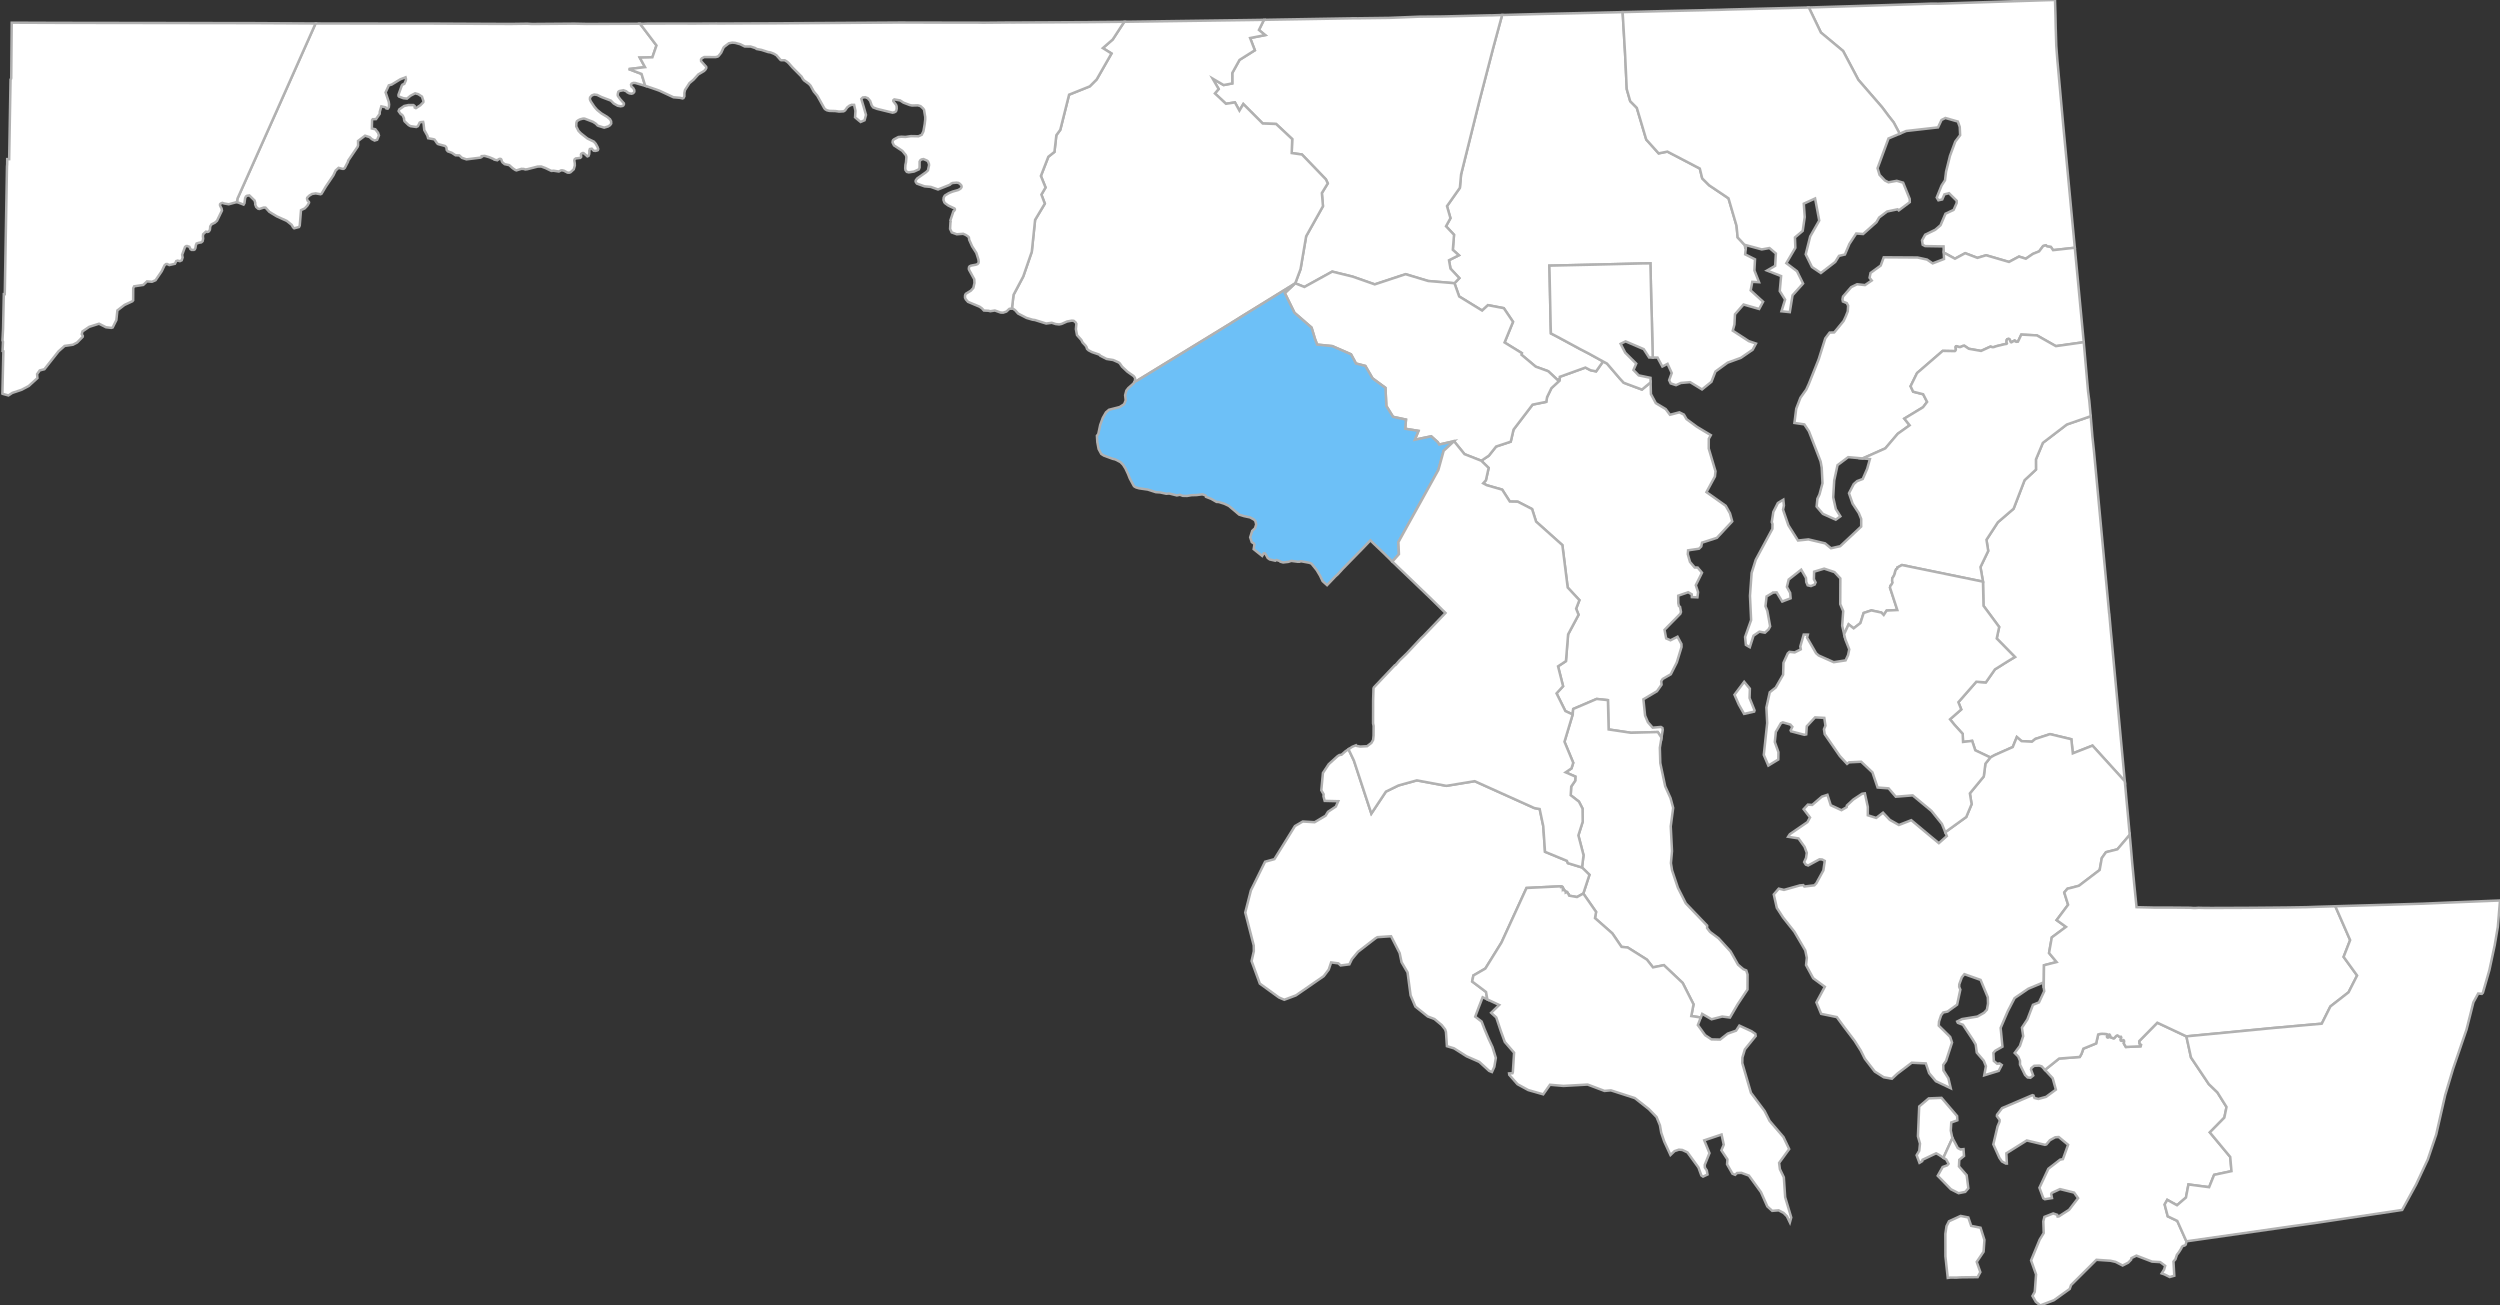 <svg xmlns="http://www.w3.org/2000/svg" xmlns:ev="http://www.w3.org/2001/xml-events" xmlns:xlink="http://www.w3.org/1999/xlink" baseProfile="tiny" height="100%" version="1.2" viewBox="0,0,999.043,521.657" width="100%"><rect x="0" y="0" width="999.043" height="521.657" fill="#333333" stroke="none"/><defs/><path d="M94.917,79.323L94.672,80.741L97.343,81.763L97.701,81.165L97.83,80.15L97.957,79.151L98.279,78.514L98.707,78.232L99.653,78.093L101.723,80.12L102.005,81.115L101.983,81.695L102.384,82.725L103.168,83.407L103.653,83.509L105.349,82.957L106.103,82.968L107.662,84.683L110.577,86.449L114.599,88.275L116.528,89.824L117.115,90.841L117.553,91.231L119.228,90.789L119.497,90.718L119.781,90.14L120.284,83.989L121.783,83.277L122.817,82.181L123.511,80.991L123.446,80.655L122.923,80.192L122.683,79.4L122.757,79.005L123.547,78.218L124.692,77.517L126.162,77.286L128.129,77.623L128.498,77.427L130.234,74.509L133.229,70.089L134.148,68.129L135.307,67.073L136.841,67.474L137.346,67.463L137.806,67.073L139.097,64.556L139.111,64.233L142.897,58.669L143.102,58.038L143.067,56.344L145.545,54.48L145.879,54.228L147.71,54.793L148.571,55.592L149.681,56.163L150.711,55.856L151.437,54.122L151.084,53.075L149.98,51.651L148.593,51.347L148.679,48.037L148.951,47.633L150.258,47.597L151.746,45.485L151.762,44.672L152.39,42.508L154.065,42.872L154.365,43.328L154.94,43.425L155.381,42.84L155.492,41.753L155.362,40.746L154.09,36.919L155.382,34.1L155.68,34.023L156.491,33.815L159.977,31.691L162.063,30.889L162.239,31.58L162.171,32.185L161.548,33.537L160.882,33.795L160.549,34.226L159.247,37.817L159.246,38.323L159.459,38.593L161.221,39.254L162.639,39.41L164.079,38.24L165.896,37.295L167.142,37.635L168.624,38.611L169.206,40.39L169.16,40.851L167.984,42.068L166.205,43.219L165.726,42.975L165.699,42.388L165.22,41.992L163.227,41.977L161.536,42.343L159.594,43.686L159.318,44.241L159.308,44.452L160.162,45.616L160.639,45.856L160.997,46.289L161.446,47.272L161.482,47.903L161.663,48.452L163.279,49.991L164.044,50.414L166.335,50.748L167.024,50.413L167.708,48.99L168.095,48.8L169.099,48.715L169.282,49.559L169.535,51.956L170.786,54.198L171.08,55.239L171.173,55.255L173.349,55.649L173.671,55.801L174.706,57.31L175.053,57.581L177.821,58.334L178.221,58.704L178.404,59.047L178.515,59.949L178.967,60.49L180.527,61.045L182.035,62.047L183.564,62.108L184.619,63.084L186.078,63.577L186.396,63.685L191.98,62.993L192.446,62.776L192.485,62.394L193.713,62.302L195.603,62.854L197.302,63.578L197.525,63.802L198.715,64.053L199.348,63.587L199.805,63.463L200.189,63.556L200.358,63.774L200.576,64.518L200.904,64.986L201.642,65.567L201.698,65.611L203.502,65.993L204.893,67.237L205.95,67.948L206.178,68.015L206.396,68.08L208.351,67.479L209.322,67.519L209.905,67.716L210.692,67.63L214.845,66.575L216.288,66.535L218.013,67.18L220.329,68.298L221.258,68.224L223.319,68.543L224.217,68.081L224.584,68.047L225.332,68.204L226.776,68.985L227.446,69.024L228.007,68.825L229.28,67.657L229.71,66.174L229.682,65.219L229.494,64.164L229.631,63.672L230.078,63.314L231.904,63.088L232.248,62.685L232.213,62.238L232.144,61.836L232.246,61.479L232.763,61.165L233.176,61.165L233.92,61.781L234.722,62.491L235.161,62.332L235.442,61.653L235.518,60.982L235.517,60.178L235.722,59.552L236.48,59.417L237.25,60.227L237.894,60.307L238.548,60.172L238.927,59.993L239.064,59.546L238.787,58.742L238.059,57.427L237.336,56.611L234.749,55.358L232.076,53.242L231.149,52.256L230.267,50.499L230.328,49.112L230.519,48.496L231.109,48.041L231.849,47.684L233.003,47.385L233.627,47.404L236.941,48.676L238.11,49.425L238.761,50.115L239.07,50.286L241.432,51.006L243.006,50.536L243.779,50.034L244.25,49.381L244.216,48.472L243.768,47.65L242.605,46.684L240.347,45.331L238.619,43.932L237.521,42.662L236.199,40.682L235.871,40.097L235.732,39.596L235.803,38.931L236.477,38.146L237.441,37.782L238.629,37.932L240.335,38.772L244.116,40.208L245.24,41.345L246.835,42.264L248.036,42.473L248.801,42.339L249.14,42.081L249.348,41.599L249.314,41.284L247.821,39.609L246.966,38.425L246.854,38.115L246.856,37.606L247.067,36.705L247.506,36.375L249.133,36.055L250.288,36.492L250.677,36.893L251.504,37.318L252.423,37.451L252.993,37.254L253.412,36.832L253.503,36.489L253.455,35.949L253.033,35.18L252.329,34.569L252.156,33.852L252.43,33.397L253.105,33.131L253.84,33.155L257.839,34.296L256.373,29.538L251.264,27.603L257.76,26.835L255.676,23.025L260.708,22.896L262.347,18.161L255.784,9.49L247.429,9.519L234.508,9.558L229.506,9.455L212.614,9.584L210.685,9.476L204.157,9.568L196.546,9.537L185.939,9.489L171.463,9.414L152.692,9.413L126.099,9.381L110.382,44.702L94.917,79.323Z " fill="#FFFFFF" id="24001" stroke="#b1b1b1" stroke-width="1"/><path d="M591.937,184.12L594.886,186.989L593.796,191.917L592.701,193.131L594.124,193.9L600.302,195.675L603.348,200.43L606.527,200.485L612.237,203.42L613.847,208.454L624.345,217.835L626.473,234.787L631.154,239.826L629.844,243.239L630.821,245.677L626.641,253.491L625.777,264.187L622.62,266.278L624.632,274.226L622.017,277.08L625.541,284.152L628.468,285.511L628.679,283.315L638.055,279.315L642.554,279.792L642.838,291.503L651.773,292.833L662.481,292.534L663.957,294.781L664.466,291.639L664.331,290.884L663.719,290.503L660.445,290.788L658.54,288.63L657.404,285.967L656.732,279.452L662.16,276.231L663.986,273.626L663.843,272.247L664.45,271.312L667.684,269.452L670.088,264.702L671.965,258.553L671.938,257.372L670.368,254.443L667.552,255.87L665.899,255.148L665.817,255.113L665.179,251.678L666.999,249.832L671.479,245.288L671.753,244.533L671.37,242.497L670.937,242.19L670.665,241.045L670.656,239.942L670.64,238.05L671.493,237.756L674.623,236.674L676.049,237.491L676.097,238.613L677.017,238.651L678.317,238.705L678.582,236.625L677.666,233.853L680.147,228.869L678.419,226.808L677.232,226.779L675.344,224.548L674.466,221.459L674.583,219.919L676.311,219.666L678.958,219.279L679.61,218.614L679.855,218.364L680.155,216.86L680.167,216.856L684.97,215.3L686.106,214.931L692.236,208.36L691.33,205.127L689.625,202.116L681.926,196.664L681.944,196.631L683.33,194.078L685.32,190.412L685.542,188.324L685.489,188.145L685.118,186.896L682.841,179.24L682.86,175.352L683.674,173.892L683.161,173.585L681.085,172.343L678.214,170.624L673.966,167.499L672.919,165.681L671.143,164.794L671.103,164.774L667.444,165.736L667.352,165.76L665.635,163.461L664.854,162.994L663.166,161.984L661.697,161.104L659.74,157.492L659.617,152.793L656.151,155.673L650.03,153.398L649.356,153.119L648.885,152.973L647.336,151.293L642.178,145.275L640.617,144.445L637.823,148.405L635.609,147.959L633.554,146.884L623.322,150.578L623.267,151.532L623.173,152.127L619.977,155.102L618.249,158.658L617.908,160.589L612.442,161.693L604.837,171.666L603.716,176.503L597.869,178.439L594.958,182.101L591.937,184.12Z " fill="#FFFFFF" id="24003" stroke="#b1b1b1" stroke-width="1"/><path d="M579.621,87.203L577.845,90.409L581.053,93.828L580.569,99.838L582.986,102.01L579.042,103.996L579.636,107.343L583.174,111.14L581.232,113.183L583.111,118.472L592.289,124.106L594.615,121.952L600.95,123.151L604.625,128.619L601.246,136.859L608.168,141.126L608.015,141.772L613.697,146.527L617.444,147.882L618.701,148.348L622.382,151.794L623.267,151.532L623.322,150.578L633.554,146.884L635.609,147.959L637.823,148.405L640.617,144.445L634.84,141.252L631.312,139.432L625.722,136.398L622.511,134.667L619.77,133.232L619.684,130.496L619.282,111.212L619.23,108.79L619.148,106.161L638.084,105.731L647.868,105.488L650.584,105.423L656.312,105.276L659.527,105.238L659.631,109.701L659.64,109.982L659.935,122.989L660.082,126.826L660.45,142.872L662.373,142.892L664.311,146.479L666.38,145.397L666.386,145.41L667.398,147.629L668.055,149.07L667.02,151.918L667.63,153.219L669.766,153.918L671.708,153.037L675.404,152.72L675.839,152.986L678.995,154.918L680.158,155.63L683.923,152.573L685.52,148.474L689.671,145.447L690.379,144.93L695.691,142.999L700.401,139.751L701.715,137.289L698.841,136.324L692.529,132.204L692.433,132.141L693.104,129.72L693.109,129.633L693.325,125.592L693.372,125.537L696.458,122.02L696.746,121.692L702.168,123.241L702.985,123.474L704.56,120.576L699.601,116.061L699.759,115.219L700.044,113.7L700.247,112.615L702.944,112.77L701.096,108.083L701.329,103.631L697.464,101.676L697.392,101.64L697.648,99.205L697.435,99.075L697.3,98.001L697.107,97.795L694.404,94.888L693.944,90.2L690.739,79.252L683.012,74.051L680.23,71.28L679.277,67.359L666.326,60.584L662.83,61.288L657.865,55.761L654.102,43.105L651.46,40.446L650.081,35.626L649.43,21.763L648.435,4.845L648.413,4.845L639.517,5.053L620.064,5.494L616.874,5.564L616.055,5.582L600.268,5.994L596.719,19.083L591.169,40.419L583.867,69.728L583.389,75.048L578.24,82.362L579.621,87.203Z " fill="#FFFFFF" id="24005" stroke="#b1b1b1" stroke-width="1"/><path d="M625.191,296.411L628.694,304.83L627.995,307.059L625.658,308.64L629.546,310.341L629.482,311.98L627.883,314.311L627.68,317.791L630.969,320.346L632.407,323.134L632.467,328.391L630.747,333.834L632.81,341.752L632.196,346.652L635.172,349.579L632.715,357.08L637.822,364.42L637.377,366.899L644.305,372.99L647.988,378.395L650.44,378.635L658.131,383.479L660.561,386.58L664.91,385.696L672.426,392.799L676.763,401.35L675.866,406.033L679.656,406.608L680.213,405.162L680.254,405.185L682.767,406.636L683.967,407.327L687.966,406.295L688.209,406.232L688.28,406.241L691.318,406.627L694.417,401.319L698.327,395.413L698.358,389.438L697.84,387.79L696.694,387.329L694.545,385.503L691.56,380.197L686.725,374.915L683.359,372.406L682.495,371.272L682.181,370.859L682.204,369.896L673.682,360.993L670.538,354.8L668.199,347.834L667.728,344.919L668.16,340.125L667.658,330.212L668.629,322.841L667.579,318.945L665.434,314.215L663.476,304.928L663.306,298.796L663.957,294.781L662.481,292.534L651.773,292.833L642.838,291.503L642.554,279.792L638.055,279.315L628.679,283.315L628.468,285.511L625.191,296.411Z " fill="#FFFFFF" id="24009" stroke="#b1b1b1" stroke-width="1"/><path d="M779.263,287.444L781.012,289.613L784.324,293.263L784.461,296.5L788.101,296.073L789.359,299.834L795.38,302.694L797.043,301.78L804.334,298.529L805.963,294.541L807.832,296.169L811.999,296.395L813.348,295.293L819.209,293.371L827.74,295.413L828.332,301.053L836.192,297.966L849.1,312.192L849.1,312.192L847.225,292.023L845.626,274.818L844.657,264.381L844.115,258.543L843.92,256.343L843.913,256.264L843.823,255.36L843.45,251.475L843.427,251.159L842.906,245.306L842.836,244.978L842.135,237.495L837.322,186.064L836.777,180.228L836.151,174.41L836.029,172.862L835.482,166.324L825.938,169.635L816.365,176.957L813.592,183.573L813.612,187.637L809.055,191.897L804.668,203.291L798.381,208.705L793.822,215.7L794.524,220.165L791.426,226.611L792.428,232.437L792.64,242.088L798.902,250.55L797.922,255.156L805.193,262.555L802.177,264.375L797.217,267.492L793.567,272.704L789.764,272.428L782.598,280.611L783.746,283.513L779.263,287.444Z " fill="#FFFFFF" id="24011" stroke="#b1b1b1" stroke-width="1"/><path d="M484.582,31.412L486.994,35.575L485.497,37.34L489.92,41.476L493.499,40.932L495.294,44.204L496.851,41.588L504.602,49.354L509.949,49.55L516.387,55.587L516.186,61.166L520.283,61.75L529.849,71.679L530.598,73.285L528.231,77.137L528.681,82.392L521.956,94.406L519.715,107.561L517.602,113.208L521.257,114.683L532.379,108.543L540.514,110.533L549.381,113.647L561.703,109.572L570.743,112.295L581.232,113.183L583.174,111.14L579.636,107.343L579.042,103.996L582.986,102.01L580.569,99.838L581.053,93.828L577.845,90.409L579.621,87.203L578.24,82.362L583.389,75.048L583.867,69.728L591.169,40.419L596.719,19.083L600.268,5.994L600.23,5.995L595.959,6.138L595.339,6.122L579.428,6.511L577.433,6.559L575.78,6.591L567.137,6.667L555.122,7.146L553.294,7.17L542.679,7.308L540.221,7.293L540.066,7.325L505.109,7.925L505.093,7.926L503.093,11.987L505.576,14.028L499.569,15.195L501.449,20.087L495.337,23.931L492.43,29.169L492.44,33.335L488.988,33.984L484.582,31.412Z " fill="#FFFFFF" id="24013" stroke="#b1b1b1" stroke-width="1"/><path d="M821.214,0L818.736,0.057L816.412,0.123L816.003,0.136L774.699,1.473L771.506,1.466L768.288,1.584L747.007,2.254L744.412,2.335L722.836,2.989L727.665,13.012L736.527,20.379L742.626,31.908L752.107,42.847L754.783,46.436L756.739,48.916L759.143,53.451L761.754,52.347L761.85,52.336L765.501,51.923L769.143,51.511L774.47,50.907L775.757,48.178L775.866,47.947L777.405,47.15L780.104,47.923L782.395,48.578L783.149,50.716L783.169,51.151L783.304,54.021L781.358,56.579L779.249,62.277L777.69,68.561L777.25,72.054L775.897,74.115L773.949,78.931L774.616,80.04L776.149,79.706L777.033,77.671L778.83,77.203L778.857,77.196L781.925,80.229L781.921,80.839L781.919,81.146L780.7,83.872L777.451,85.398L775.474,90.003L773.379,91.809L769.327,93.789L768.065,96.059L768.345,97.825L769.33,98.344L776.688,98.466L776.69,98.529L776.771,100.937L781.24,103.385L785.322,101.182L790.212,103.047L793.687,102.01L802.83,104.674L806.827,102.532L809.564,103.385L812.409,101.45L814.873,100.454L816.48,98.319L817.546,98.03L818.12,98.487L819.571,98.697L820.444,99.969L829.129,99.007L828.089,88.001L826.327,69.347L824.868,53.895L824.846,53.664L824.82,53.385L824.438,49.333L822.875,31.96L822.601,28.919L822.361,26.255L822.176,24.278L821.945,21.252L821.721,18.311L821.611,14.618L821.527,11.825L821.508,11.489L821.403,6.27L821.4,6.197L821.214,0Z " fill="#FFFFFF" id="24015" stroke="#b1b1b1" stroke-width="1"/><path d="M499.881,355.821L497.615,364.657L501.02,377.836L501.053,380.115L500.145,384.05L503.45,393.07L511.081,398.604L513.22,399.519L517.852,397.786L529.007,390.075L530.994,387.442L531.382,386.281L531.944,384.601L534.815,384.966L534.824,384.967L535.743,385.808L539.233,385.373L540.254,383.28L542.666,380.374L549.636,374.984L550.114,374.697L550.428,374.509L555.826,374.144L555.894,374.139L559.333,380.879L560.084,384.51L562.48,388.59L563.701,397.775L565.606,402.253L570.545,406.207L573.227,407.218L576.111,409.615L577.241,411.056L577.481,411.362L577.828,412.39L577.833,412.463L578.212,418.076L581.036,418.926L586.06,422.121L590.671,424.143L591.129,424.344L595.089,427.949L596.213,428.407L597.157,426.339L597.696,423.156L597.764,422.757L596.421,418.415L594.93,415.243L593.243,411.248L592.086,408.237L589.526,406.273L590.83,402.786L591.862,400.135L592.493,398.514L594.365,399.39L593.846,396.401L588.305,392.218L588.781,389.862L588.785,389.831L593.583,387.043L600.029,376.643L610.022,354.854L623.773,354.183L623.797,354.425L624.159,354.31L624.458,354.506L624.495,354.999L624.595,354.821L624.886,355.275L624.953,355.743L625.369,355.891L625.674,356.387L625.687,356.642L626.123,356.42L626.378,356.626L626.55,357.046L626.886,357.346L626.874,357.501L627.055,357.92L630.192,358.474L632.715,357.08L635.172,349.579L632.196,346.652L626.542,344.922L626.16,343.997L617.416,340.398L616.724,330.177L615.278,323.302L613.143,322.909L589.32,312.171L577.987,314.033L566.205,311.848L558.855,313.882L553.834,316.338L548.014,325.117L541.057,303.967L538.891,299.408L537.675,300.21L536.081,301.619L535.251,301.719L534.539,302.163L530.973,305.388L528.669,308.881L528.291,312.875L528.015,315.802L528.94,317.399L528.886,318.264L529.364,320.042L533.725,320.149L534.777,320.174L533.823,322.329L530.687,324.408L529.71,325.983L525.349,328.577L520.615,328.287L517.472,330.113L511.73,339.367L509.265,343.336L508.066,343.664L505.541,344.356L503.712,348.062L501.789,351.959L499.881,355.821Z " fill="#FFFFFF" id="24017" stroke="#b1b1b1" stroke-width="1"/><path d="M765.91,461.641L767.051,464.679L768.148,464.016L768.277,463.464L769.213,463.02L773.713,460.881L774.676,461.395L776.621,462.656L780.237,454.761L780.135,454.569L780.115,454.471L779.568,451.817L779.755,448.575L782.192,447.689L782.093,445.991L775.87,438.725L771.574,438.902L770.744,438.936L766.948,442.167L766.433,454.072L767.264,457.021L766.993,459.653L766.971,459.865L765.91,461.641Z M708.828,357.437L709.932,362.308L710.041,362.788L712.552,366.666L717.057,372.338L721.408,379.787L722.039,382.757L721.724,385.652L724.581,390.914L729.226,394.331L725.874,400.573L727.769,405.153L734.026,406.451L734.436,407.009L735.308,408.196L736.952,410.433L740.734,415.405L741.131,415.926L743.284,419.34L743.598,419.836L745.204,423.06L749.194,428.214L749.263,428.258L752.53,430.333L752.805,430.507L756.048,431.084L758.209,429.057L763.969,424.685L765.108,424.739L769.588,424.95L770.915,428.866L773.601,432.066L779.551,434.89L778.616,430.922L776.626,427.775L776.533,425.563L777.69,423.929L780.074,416.611L779.324,414.371L774.751,409.853L774.852,408.268L775.682,405.753L776.549,404.608L778.272,404.25L782.094,401.486L783.385,395.464L782.918,394.364L782.953,393.354L783.985,390.549L785.003,389.293L791.479,391.589L794.37,398.537L794.443,401.086L793.994,403.486L792.888,404.705L790.208,406.228L784.07,407.237L782.128,408.201L782.385,408.741L784.421,409.514L788.429,415.562L789.039,416.589L789.513,417.388L789.953,420.632L792.73,423.868L793.617,426.068L792.937,429.719L793.1,429.669L798.72,427.94L799.945,425.596L799.068,424.976L798.1,425.103L796.769,423.964L796.595,420.772L797.341,419.9L800.214,418.266L799.49,410.769L802.358,404.077L805.077,398.842L810.549,395.108L816.406,392.676L816.41,392.701L816.717,394.788L816.817,385.729L821.852,384.452L818.836,380.837L819.933,374.606L825.612,370.394L821.861,367.703L826.456,361.562L824.915,356.655L826.197,355.137L827.857,354.75L830.787,353.964L839.065,347.659L839.912,342.911L841.585,340.548L846.143,339.407L851.077,333.622L851.077,333.621L850.433,326.617L850.25,324.621L849.641,318.108L849.608,317.668L849.478,316.224L849.356,314.836L849.102,312.207L849.1,312.192L836.192,297.966L828.332,301.053L827.74,295.413L819.209,293.371L813.348,295.293L811.999,296.395L807.832,296.169L805.963,294.541L804.334,298.529L797.043,301.78L795.38,302.694L793.401,305.177L792.749,310.281L787.189,317.046L787.891,321.363L785.744,326.486L777.364,332.549L777.995,334.1L777.638,334.417L774.802,336.936L771.17,333.946L766.187,329.778L763.779,327.759L758.83,329.688L755.219,327.648L752.494,324.753L749.764,326.855L746.399,325.802L746.418,322.485L745.233,317.037L744.134,317.192L740.611,319.504L738.043,321.9L737.955,322.556L735.881,323.764L731.609,321.782L730.273,317.616L728.074,318.341L724.19,321.66L722.461,321.545L720.761,323.358L722.391,325.482L723.31,326.681L722.263,328.54L718.414,331.186L715.255,333.356L714.572,334.388L718.703,335.035L720.301,337.257L721.129,338.407L722.029,340.809L721.731,342.821L720.966,344.488L721.654,345.525L722.574,345.864L727.113,343.389L727.697,343.432L727.871,343.445L728.182,343.468L729.207,344.033L728.651,347.834L728.523,348.068L725.842,352.965L725.45,353.373L725.047,353.793L721.065,354.265L721.051,354.267L720.623,353.704L719.294,353.811L712.908,355.617L710.822,355.116L708.828,357.437Z " fill="#FFFFFF" id="24019" stroke="#b1b1b1" stroke-width="1"/><path d="M404.378,123.289L404.662,123.253L405.673,123.967L406.847,125.299L410.237,127.056L412.631,127.763L413.564,127.885L418.071,129.294L420.304,128.991L421.871,129.494L423.244,129.649L424.245,129.446L426.405,128.48L428.284,128.135L429.052,128.192L429.224,128.335L429.814,128.822L430.128,129.392L429.943,131.528L430.397,133.927L432.144,135.889L432.615,136.859L433.79,138.097L434.15,138.632L434.389,139.414L434.985,139.98L436.358,140.708L439.039,141.619L439.375,141.787L439.681,142.146L442.195,143.44L444.835,143.865L447.031,144.834L447.515,145.249L448.391,146.522L450.555,148.556L453.031,150.295L453.505,150.928L453.607,151.25L453.56,152.113L453.347,152.602L454.272,152.208L491.646,129.32L492.084,129.025L496.765,126.105L517.444,113.341L517.602,113.208L519.715,107.561L521.956,94.406L528.681,82.392L528.231,77.137L530.598,73.285L529.849,71.679L520.283,61.75L516.186,61.166L516.387,55.587L509.949,49.55L504.602,49.354L496.851,41.588L495.294,44.204L493.499,40.932L489.92,41.476L485.497,37.34L486.994,35.575L484.582,31.412L488.988,33.984L492.44,33.335L492.43,29.169L495.337,23.931L501.449,20.087L499.569,15.195L505.576,14.028L503.093,11.987L505.093,7.926L500.017,8.004L499.242,8.015L451.419,8.678L449.269,8.705L444.659,15.785L440.711,19.222L444.169,21.382L438.246,31.747L435.486,34.514L427.225,37.831L423.706,51.875L422.13,54.037L421.375,60.708L418.935,62.642L415.95,70.322L417.821,74.923L416.159,77.762L417.527,81.374L413.641,87.849L412.315,100.614L408.91,110.48L405.027,117.816L404.378,123.289Z " fill="#FFFFFF" id="24021" stroke="#b1b1b1" stroke-width="1"/><path d="M1.226,131.328L0.993,136.058L1.192,136.574L1.035,140.299L1.279,140.369L1.346,140.389L0.957,157.357L0.959,157.358L3.368,158.024L4.913,157.011L8.599,155.774L11.481,154.259L14.949,151.096L14.82,149.507L15.884,148.021L17.738,147.558L23.382,140.412L25.824,138.241L29.129,137.76L30.829,136.877L33.066,134.576L33.107,134.273L32.674,133.525L32.962,132.433L35.643,130.617L39.577,129.364L42.342,130.776L44.479,131.03L45.031,130.863L46.505,127.904L46.91,124.046L49.096,122.359L49.749,121.855L52.891,120.398L53.209,120.012L53.236,115.157L53.61,114.417L57.264,113.86L58.75,112.439L60.728,112.598L62.156,111.985L64.633,108.388L65.763,106.017L66.299,105.543L66.791,105.493L67.649,105.924L69.906,105.408L70.438,104.321L70.968,104.144L71.88,104.36L72.611,104.01L72.98,102.896L72.786,101.814L73.953,98.652L74.428,98.331L74.873,98.334L75.679,98.627L76.118,99.566L76.562,99.857L77.035,99.86L77.48,99.862L77.843,99.649L78.097,99.074L78.271,97.994L78.553,97.311L79.445,97.029L80.448,96.855L80.979,96.39L81.18,95.418L81.082,94.451L81.167,93.615L82.287,92.567L82.837,92.691L83.311,92.585L83.647,92.227L83.871,91.832L83.955,91.179L84.004,90.481L84.52,89.667L85.889,88.976L86.719,88.229L88.696,84.154L88.539,83.291L88.08,82.453L87.902,81.93L87.944,81.59L88.126,81.408L88.47,81.201L88.874,81.073L89.623,81.321L91.412,81.626L94.672,80.741L94.917,79.323L110.382,44.702L126.099,9.381L125.48,9.379L100.153,9.241L97.727,9.242L23.332,9.137L4.684,9.067L4.486,31.2L4.396,31.551L4.217,31.752L4.154,35.353L3.66,63.592L2.883,63.584L2.866,65.601L2.791,66.556L1.906,117.533L1.527,117.529L1.226,131.328Z " fill="#FFFFFF" id="24023" stroke="#b1b1b1" stroke-width="1"/><path d="M648.435,4.845L649.43,21.763L650.081,35.626L651.46,40.446L654.102,43.105L657.865,55.761L662.83,61.288L666.326,60.584L679.277,67.359L680.23,71.28L683.012,74.051L690.739,79.252L693.944,90.2L694.404,94.888L697.107,97.795L697.3,98.001L697.435,99.075L697.648,99.205L697.777,97.979L699.231,98.373L704.033,99.674L706.821,99.173L707.113,99.12L709.68,101.304L709.382,106.233L706.123,108.115L706.297,108.183L711.762,110.32L711.225,116.324L713.35,119.738L711.913,124.392L715.232,124.732L716.323,118.008L720.542,113.304L718.113,108.39L713.851,105.166L717.449,99.04L717.289,94.891L720.394,92.272L721.201,86.724L720.825,81.394L725.341,79.32L726.999,88.132L723.385,94.468L721.589,101.631L724.091,106.717L727.652,109.108L733.391,104.688L734.903,102.249L737.268,101.701L739.067,97.447L741.781,93.312L744.546,93.525L749.862,88.795L750.938,86.925L754.116,84.52L758.307,83.636L758.785,84.086L763.181,80.791L763.158,79.5L760.52,72.995L757.986,72.256L754.663,72.851L753.232,72.12L751.112,69.9L750.3,67.225L754.676,55.339L759.143,53.451L756.739,48.916L754.783,46.436L752.107,42.847L742.626,31.908L736.527,20.379L727.665,13.012L722.836,2.989L722.791,2.99L721.42,3.026L690.306,3.822L690.195,3.825L686.877,3.935L684.936,3.972L681.764,4.032L681.743,4.061L676.55,4.178L665.564,4.42L659.987,4.55L648.435,4.845Z " fill="#FFFFFF" id="24025" stroke="#b1b1b1" stroke-width="1"/><path d="M513.426,117.122L517.283,124.976L524.126,130.918L525.442,135.291L526.346,137.702L532.404,138.31L539.892,141.597L541.868,145.259L545.612,146.232L548.482,151.179L553.658,155L554.008,162.24L556.683,166.572L561.861,167.675L561.56,171.33L566.848,172.193L565.388,175.728L571.932,174.35L574.534,176.679L575.142,177.658L581.035,176.317L585.241,181.494L591.937,184.12L594.958,182.101L597.869,178.439L603.716,176.503L604.837,171.666L612.442,161.693L617.908,160.589L618.249,158.658L619.977,155.102L623.173,152.127L623.267,151.532L622.382,151.794L618.701,148.348L617.444,147.882L613.697,146.527L608.015,141.772L608.168,141.126L601.246,136.859L604.625,128.619L600.95,123.151L594.615,121.952L592.289,124.106L583.111,118.472L581.232,113.183L570.743,112.295L561.703,109.572L549.381,113.647L540.514,110.533L532.379,108.543L521.257,114.683L517.602,113.208L517.444,113.341L513.426,117.122Z " fill="#FFFFFF" id="24027" stroke="#b1b1b1" stroke-width="1"/><path d="M717.805,163.31L717.082,169.011L721.034,169.589L722.875,172.356L727.545,184.401L727.991,186.854L728.295,193.128L728.276,193.199L727.082,197.623L726.99,197.812L726.267,199.292L725.949,202.432L728.468,205.364L733.595,207.679L735.45,206.33L733.62,203.413L732.578,198.734L732.698,196.707L732.848,194.2L732.977,192.027L734.304,185.881L738.571,182.679L742.28,183.013L744.353,183.199L753.411,179.178L758.367,173.35L763.127,169.948L761.004,167.284L768.46,162.752L770.112,160.6L768.53,157.54L764.534,156.532L763.501,154.343L766.085,149.087L776.342,140.223L781.167,140.314L781.326,140.209L781.513,139.971L781.585,139.708L781.6,139.412L781.497,138.883L781.507,138.636L781.567,138.477L781.67,138.362L781.787,138.341L781.951,138.372L782.195,138.452L782.465,138.555L782.769,138.643L783.092,138.692L783.47,138.665L784.409,138.248L784.989,138.169L786.757,139.375L791.666,140.238L795.423,138.511L795.959,138.679L796.337,138.751L796.783,138.702L797.867,138.324L801.142,137.537L801.767,137.456L801.938,137.359L802.012,137.218L801.883,136.934L801.846,136.56L801.896,135.904L802.134,135.559L802.581,135.424L802.859,135.474L803.165,135.742L803.401,136.513L803.7,136.804L803.838,136.791L804.576,136.331L805.066,136.083L805.308,136.19L805.436,136.489L805.773,136.598L806.41,136.54L807.743,133.71L813.991,134.033L821.567,138.325L832.702,136.757L831.326,122.23L829.133,99.052L829.129,99.007L820.444,99.969L819.571,98.697L818.12,98.487L817.546,98.03L816.48,98.319L814.873,100.454L812.409,101.45L809.564,103.385L806.827,102.532L802.83,104.674L793.687,102.01L790.212,103.047L785.322,101.182L781.24,103.385L776.771,100.937L776.857,103.509L775.946,103.86L772.326,105.254L770.071,103.729L766.282,102.906L752.775,102.819L751.568,106.117L747.51,109.067L747.113,110.995L747.977,112.101L745.288,113.93L742.128,113.581L739.766,114.743L736.491,118.507L736.283,119.624L736.445,120.487L738.006,121.126L738.549,122.163L738.402,124.399L737.611,126.408L736.73,128.284L732.983,132.848L731.153,132.913L729.411,135.21L726.795,143.533L722.819,153.467L721.806,155.688L719.486,158.937L717.805,163.31Z " fill="#FFFFFF" id="24029" stroke="#b1b1b1" stroke-width="1"/><path d="M438.352,174.123L438.38,174.576L438.506,176.69L439.023,179.417L439.839,180.94L440.08,181.39L441.118,182.05L444.62,183.344L445.686,183.594L447.744,184.644L448.767,185.681L449.739,187.202L450.794,189.437L451.479,191.196L451.547,191.321L453.041,194.096L453.306,194.408L454.037,194.81L455.243,195.156L458.697,195.647L461.889,196.68L463.623,196.785L466.053,197.312L466.651,197.262L467.256,197.213L470.29,197.977L471.532,197.724L472.662,198.144L474.35,198.182L476.096,197.894L478.195,197.828L480.432,197.549L481.504,197.886L481.843,198.106L481.917,198.531L483.136,199.008L484.052,199.365L486.149,200.574L487.089,200.618L489.267,201.307L491.046,202.145L495.211,205.659L497.166,206.259L499.567,206.77L501.123,207.64L501.127,207.645L501.668,208.208L502.002,209.585L501.51,211.118L500.428,212.113L499.594,214.718L500.227,216.637L501.085,217.2L501.293,217.6L500.984,219.448L504.382,222.161L504.935,221.233L505.083,221.112L505.443,221.123L505.807,221.536L506.595,222.98L507.38,223.555L509.626,224.068L510.114,223.772L511.397,224.184L511.647,224.468L512.771,224.768L514.827,224.534L516.007,224.141L518.497,224.476L519.371,224.491L519.614,224.286L519.972,224.309L523.164,224.885L523.818,225.114L524.175,225.336L526.208,227.866L527.542,230.119L528.539,232.234L530.321,233.836L533.681,230.306L534.52,229.572L536.543,227.35L537.803,226.063L540.915,222.88L544.731,218.976L547.321,216.265L547.651,215.92L548.725,217.006L553.435,221.474L553.845,221.899L555.098,223.115L556.399,224.424L559.044,221.451L558.834,216.628L562.418,210.14L563.034,209.022L567.356,201.24L574.797,187.792L576.91,180.156L581.035,176.317L575.142,177.658L574.534,176.679L571.932,174.35L565.388,175.728L566.848,172.193L561.56,171.33L561.861,167.675L556.683,166.572L554.008,162.24L553.658,155L548.482,151.179L545.612,146.232L541.868,145.259L539.892,141.597L532.404,138.31L526.346,137.702L525.442,135.291L524.126,130.918L517.283,124.976L513.426,117.122L517.444,113.341L496.765,126.105L492.084,129.025L491.646,129.32L454.272,152.208L453.347,152.602L453.139,153.081L450.882,155.079L450.114,156.077L449.619,157.921L449.849,159.96L449.341,161.245L449.07,161.63L447.437,162.659L443.167,163.752L441.959,164.794L440.692,166.995L439.655,169.839L438.883,173.477L438.352,174.123Z " fill="#6dc0f7" id="24031" stroke="#b1b1b1" stroke-width="1"/><path d="M540.409,298.408L538.891,299.408L541.057,303.967L548.014,325.117L553.834,316.338L558.855,313.882L566.205,311.848L577.987,314.033L589.32,312.171L613.143,322.909L615.278,323.302L616.724,330.177L617.416,340.398L626.16,343.997L626.542,344.922L632.196,346.652L632.81,341.752L630.747,333.834L632.467,328.391L632.407,323.134L630.969,320.346L627.68,317.791L627.883,314.311L629.482,311.98L629.546,310.341L625.658,308.64L627.995,307.059L628.694,304.83L625.191,296.411L628.468,285.511L625.541,284.152L622.017,277.08L624.632,274.226L622.62,266.278L625.777,264.187L626.641,253.491L630.821,245.677L629.844,243.239L631.154,239.826L626.473,234.787L624.345,217.835L613.847,208.454L612.237,203.42L606.527,200.485L603.348,200.43L600.302,195.675L594.124,193.9L592.701,193.131L593.796,191.917L594.886,186.989L591.937,184.12L585.241,181.494L581.035,176.317L576.91,180.156L574.797,187.792L567.356,201.24L563.034,209.022L562.418,210.14L558.834,216.628L559.044,221.451L556.399,224.424L556.419,224.445L558.834,226.762L570.22,237.679L571.776,239.17L573.498,240.868L577.641,244.952L577.333,245.286L575.464,247.221L575.266,247.427L568.777,254.198L567.895,255.021L566.917,256.065L566.081,256.959L562.217,261.085L559.306,263.901L557.701,265.743L557.389,265.864L552.316,271.219L549.102,274.61L548.994,274.765L548.866,275.113L548.826,276.426L548.722,279.895L548.719,281.267L548.702,287.554L548.698,289.052L548.918,290.085L548.894,293.944L548.721,295.674L548.023,296.896L546.314,298.192L543.593,298.34L542.12,298.072L541.903,297.803L541.7,297.885L540.409,298.408Z " fill="#FFFFFF" id="24033" stroke="#b1b1b1" stroke-width="1"/><path d="M697.36,254.559L697.687,257.715L699.254,258.641L700.724,254.035L703.094,252.418L705.302,252.841L706.742,251.509L707.382,250.317L706.257,244.096L705.508,242.256L705.947,238.376L705.949,238.356L708.599,236.793L708.6,236.792L709.969,236.718L709.976,236.718L710.376,237.377L712.201,240.379L715.567,239.094L715.567,239.09L715.375,236.923L714.068,234.531L714.783,231.598L719.795,227.649L721.702,230.949L721.802,232.595L722.386,233.904L723.699,234.2L725.189,233.563L725.537,232.724L724.874,231.47L724.867,231.457L724.949,228.454L728.388,227.417L728.975,227.24L733.085,228.615L735.436,231.14L735.386,241.411L736.576,244.214L736.165,250.062L736.639,252.131L736.939,253.44L738.738,249.513L740.756,251.093L743.463,248.993L744.745,244.962L747.828,243.93L751.834,244.786L752.771,245.761L753.941,243.987L758.206,243.792L755.275,234.826L755.449,234.091L755.948,233.498L756.287,232.816L756.13,232.144L756.188,231.076L756.778,230.171L757.197,229.198L757.313,228.471L757.724,227.476L758.173,227.215L758.222,226.785L760.057,225.796L792.428,232.437L791.426,226.611L794.524,220.165L793.822,215.7L798.381,208.705L804.668,203.291L809.055,191.897L813.612,187.637L813.592,183.573L816.365,176.957L825.938,169.635L835.482,166.324L835.476,166.255L834.906,160.075L834.416,156.36L832.702,136.763L832.702,136.757L821.567,138.325L813.991,134.033L807.743,133.71L806.41,136.54L805.773,136.598L805.436,136.489L805.308,136.19L805.066,136.083L804.576,136.331L803.838,136.791L803.7,136.804L803.401,136.513L803.165,135.742L802.859,135.474L802.581,135.424L802.134,135.559L801.896,135.904L801.846,136.56L801.883,136.934L802.012,137.218L801.938,137.359L801.767,137.456L801.142,137.537L797.867,138.324L796.783,138.702L796.337,138.751L795.959,138.679L795.423,138.511L791.666,140.238L786.757,139.375L784.989,138.169L784.409,138.248L783.47,138.665L783.092,138.692L782.769,138.643L782.465,138.555L782.195,138.452L781.951,138.372L781.787,138.341L781.67,138.362L781.567,138.477L781.507,138.636L781.497,138.883L781.6,139.412L781.585,139.708L781.513,139.971L781.326,140.209L781.167,140.314L776.342,140.223L766.085,149.087L763.501,154.343L764.534,156.532L768.53,157.54L770.112,160.6L768.46,162.752L761.004,167.284L763.127,169.948L758.367,173.35L753.411,179.178L744.353,183.199L747.246,183.459L746.154,187.349L745.536,188.763L744.379,191.411L742.144,192.249L740.784,193.432L738.886,197.095L740.322,201.262L742.818,205.052L743.765,207.392L743.763,210.421L735.384,218.268L731.698,219.098L729.331,217.132L729.169,217.094L722.68,215.554L721.057,215.727L718.514,215.999L714.672,209.918L712.527,203.671L712.891,202.001L712.65,199.687L710.465,201.008L708.652,204.58L708.019,208.644L708.319,209.381L708.282,211.332L701.618,223.702L699.978,228.944L699.321,238.09L699.778,247.768L697.36,254.559Z " fill="#FFFFFF" id="24035" stroke="#b1b1b1" stroke-width="1"/><path d="M588.781,389.862L588.305,392.218L593.846,396.401L594.365,399.39L596.551,400.413L596.762,400.512L599.099,401.605L595.885,404.728L597.907,406.57L597.933,406.593L599.727,411.954L601.342,416.379L605.06,420.674L604.574,428.276L604.561,428.485L604.404,428.884L603.054,428.957L603.129,429.527L606.411,433.265L610.431,435.457L610.714,435.611L616.705,437.317L618.469,434.806L619.395,433.488L624.028,433.888L624.759,433.951L625.613,433.904L631.378,433.582L634.453,433.41L641.185,435.948L643.755,435.726L653.3,438.811L657.689,442.259L658.902,443.211L661.99,446.39L663.336,449.681L663.853,452.635L665.053,456.172L667.553,461.559L669.205,459.993L670.912,459.427L672.273,459.541L674.311,460.499L674.329,460.508L675.955,462.74L678.725,466.542L679.888,469.729L680.568,470.195L682.347,469.348L682.067,467.753L681.285,466.579L681.249,465.565L681.247,465.506L682.205,463.122L683.134,460.812L681.052,455.694L683.528,454.865L687.966,453.377L688.443,455.597L688.841,457.446L687.896,459.685L690.304,463.303L690.159,465.259L692.334,469.049L693.4,469.478L693.86,469.039L694.151,468.761L695.778,468.698L695.915,468.693L698.893,469.794L703.706,476.393L706.234,482.095L708.201,483.878L710.768,483.665L712.741,484.698L714.093,486.055L715.264,488.502L715.809,486.527L713.382,478.427L712.852,470.474L711.275,467.205L711.273,467.186L710.958,464.722L711.04,464.609L714.989,459.188L712.706,454.395L707.159,447.926L705.171,443.969L699.711,436.704L696.245,424.829L696.298,422.607L697.279,419.348L701.601,414.025L701.457,413.145L699.971,412.113L695.082,409.851L693.764,411.871L690.409,413.053L687.377,415.436L684.429,415.368L683.938,415.357L681.402,413.671L678.628,409.823L678.49,409.632L679.656,406.608L675.866,406.033L676.763,401.35L672.426,392.799L664.91,385.696L660.561,386.58L658.131,383.479L650.44,378.635L647.988,378.395L644.305,372.99L637.377,366.899L637.822,364.42L632.715,357.08L630.192,358.474L627.055,357.92L626.874,357.501L626.886,357.346L626.55,357.046L626.378,356.626L626.123,356.42L625.687,356.642L625.674,356.387L625.369,355.891L624.953,355.743L624.886,355.275L624.595,354.821L624.495,354.999L624.458,354.506L624.159,354.31L623.797,354.425L623.773,354.183L610.022,354.854L600.029,376.643L593.583,387.043L588.785,389.831L588.781,389.862Z " fill="#FFFFFF" id="24037" stroke="#b1b1b1" stroke-width="1"/><path d="M815.334,521.657L816.034,521.392L820.793,519.593L823.379,517.741L827.089,515.08L827.614,513.555L829.999,511.181L832.497,508.694L837.772,503.438L839.373,503.546L843.394,503.817L844.128,503.981L845.415,504.269L848.239,505.719L848.347,505.664L850.484,504.573L851.647,503.369L851.759,502.759L853.756,501.771L859.992,504.166L863.247,504.358L864.795,505.51L865.242,505.842L864.842,507.27L863.836,508.883L864.914,509.253L867.066,510.321L868.883,509.803L868.562,504.127L869.329,503.237L869.93,501.435L870.715,500.421L870.862,500.187L871.663,498.915L871.938,498.28L872.304,497.944L873.037,497.717L873.477,497.334L873.725,496.056L870.075,487.892L866.268,486.065L865.032,481.333L866.077,479.493L869.974,481.638L873.546,478.564L874.544,473.334L882.805,474.417L884.8,469.49L891.739,468.015L891.242,462.332L883.09,452.52L888.888,446.63L889.757,442.375L886.113,436.542L882.685,433.241L875.557,422.581L873.717,414.145L862.101,408.689L854.876,416.039L854.908,417.051L855.564,417.575L855.387,418.122L849.522,418.385L848.71,416.985L848.853,416.088L848.75,415.777L848.548,415.65L847.862,415.914L847.544,415.785L847.453,415.402L847.709,414.667L847.58,414.326L846.975,414.328L846.193,413.77L845.925,413.837L845.532,414.119L844.895,414.871L844.618,414.938L843.638,414.603L843.388,414.231L843.225,413.716L843.012,413.419L842.916,413.391L842.717,413.513L842.708,413.655L842.874,414.003L842.895,414.269L842.794,414.434L842.312,414.567L842.044,414.443L842.007,414.186L842.2,413.653L842.154,413.394L842.014,413.299L841.682,413.22L840.862,413.148L839.957,413.117L839.155,413.195L838.464,413.397L837.65,416.97L832.541,419.063L831.855,421.036L831.112,422.373L822.86,423.012L817.201,427.55L818.478,428.927L820.26,430.847L820.291,430.88L821.561,435.436L821.487,435.491L817.637,438.326L814.574,439.158L813.013,438.785L812.618,437.772L812.195,437.639L800.06,442.824L798.055,445.467L797.979,446.003L799.085,447.539L799.065,447.93L799.055,448.132L799.048,448.266L798.255,450.128L796.57,457.304L799.002,462.708L800.007,464.128L801.575,464.979L801.987,464.972L801.773,460.874L804.73,459.021L808.407,456.716L808.578,456.609L809.943,455.752L814.361,456.81L817.176,457.484L817.768,457.32L819.181,455.648L820.302,455.031L821.324,454.468L822.693,454.373L826.441,457.464L826.45,457.472L824.456,462.996L824.381,463.204L823.246,463.424L820.015,465.929L818.55,467.064L818.266,467.67L816.933,470.507L814.988,474.646L816.544,478.839L817.164,479.229L817.752,479.136L820.012,478.778L819.695,477.173L819.937,476.71L823.218,475.185L828.852,476.583L828.893,476.642L830.432,478.804L827.579,482.501L826.839,483.459L826.695,483.552L825.008,484.638L822.759,486.085L822.713,486.115L822.247,486.151L822.102,485.463L820.504,484.913L817.813,485.965L816.989,486.288L816.54,488.067L816.7,492.749L815.083,495.381L811.651,503.686L813.649,509.289L813.331,513.504L813.125,516.231L812.208,517.893L813.554,520.233L815.334,521.657Z M777.416,500.135L777.421,502.06L778.356,510.683L779.45,510.533L779.515,510.53L782.077,510.558L782.225,510.519L783.843,510.443L783.982,510.436L784.159,510.434L787.573,510.398L790.292,510.369L791.377,508.366L789.935,504.274L792.682,500.205L793.01,495.49L791.465,490.624L787.715,489.871L786.58,486.515L783.747,485.955L783.504,485.907L778.838,488.049L777.86,489.981L777.4,493.072L777.404,494.825L777.416,500.135Z M774.342,469.862L774.574,470.099L779.617,475.253L782.692,476.821L785.342,476.298L786.58,474.863L785.921,469.637L782.832,466.112L782.958,463.485L784.858,461.942L784.652,459.208L783.455,459.347L782.722,458.962L782.37,458.777L780.237,454.761L776.621,462.656L777.762,463.396L778.42,464.605L778.67,465.063L778.129,465.691L776.961,466.115L776.319,466.349L774.342,469.862Z " fill="#FFFFFF" id="24039" stroke="#b1b1b1" stroke-width="1"/><path d="M706.202,288.934L704.841,301.669L706.666,305.94L710.635,303.519L710.686,300.578L709.243,296.521L709.659,292.487L709.986,291.926L711.683,289.012L712.436,288.67L715.458,289.547L715.469,289.561L716.254,290.458L715.568,291.879L715.728,292.244L721.038,293.632L721.802,293.467L722.016,290.245L725.28,286.737L725.335,286.677L729.025,286.88L729.475,290.012L728.882,291.4L728.994,292.135L729.184,293.382L735.233,302.137L738.118,305.262L738.915,304.64L743.754,304.402L748.26,308.644L750.322,314.706L754.719,315.039L757.589,318.382L764.337,317.847L771.805,324.029L776.014,329.233L776.052,329.327L777.364,332.549L785.744,326.486L787.891,321.363L787.189,317.046L792.749,310.281L793.401,305.177L795.38,302.694L789.359,299.834L788.101,296.073L784.461,296.5L784.324,293.263L781.012,289.613L779.263,287.444L783.746,283.513L782.598,280.611L789.764,272.428L793.567,272.704L797.217,267.492L802.177,264.375L805.193,262.555L797.922,255.156L798.902,250.55L792.64,242.088L792.428,232.437L760.057,225.796L758.222,226.785L758.173,227.215L757.724,227.476L757.313,228.471L757.197,229.198L756.778,230.171L756.188,231.076L756.13,232.144L756.287,232.816L755.948,233.498L755.449,234.091L755.275,234.826L758.206,243.792L753.941,243.987L752.771,245.761L751.834,244.786L747.828,243.93L744.745,244.962L743.463,248.993L740.756,251.093L738.738,249.513L736.939,253.44L737.061,253.975L737.397,255.441L737.404,255.474L738.993,259.479L738.528,261.759L737.678,263.58L737.528,263.901L732.794,264.623L732.378,264.438L726.768,261.941L725.74,261.045L722.117,254.782L722.442,253.604L720.793,253.589L719.439,258.312L719.634,259.481L717.189,260.716L715.087,260.492L714.41,261.121L712.702,264.863L712.561,269.619L709.618,274.751L707.229,276.647L705.879,282.732L706.202,288.934Z M693.125,277.63L694.817,281.487L694.838,281.536L696.972,285.287L700.989,284.377L701.145,283.856L699.156,278.942L699.256,275.87L699.278,275.196L697.001,272.466L693.125,277.63Z " fill="#FFFFFF" id="24041" stroke="#b1b1b1" stroke-width="1"/><path d="M251.264,27.603L256.373,29.538L257.839,34.296L258.271,34.419L262.467,35.861L263.551,36.259L269.129,38.871L271.773,39.1L272.725,39.334L273.112,39.201L273.49,38.509L273.491,37.143L273.743,35.977L275.531,33.199L277.157,31.848L279.069,29.732L281.365,28.365L281.939,27.764L282.264,27.123L282.203,26.689L280.166,24.433L280.136,23.741L280.483,23.305L281.418,22.801L285.977,22.819L286.822,22.625L287.234,22.274L288.199,21.058L289.134,19.025L289.428,18.695L291.271,17.29L292.629,17.037L293.796,17.134L295.844,17.691L297.613,18.579L299.98,18.601L301.813,19.199L302.372,19.578L304.317,19.95L307.005,20.816L307.891,20.943L309.245,21.468L310.272,22.074L311.896,23.935L312.172,24.065L313.576,24.07L314.629,24.722L315.282,25.35L316.533,26.784L316.689,26.962L320.337,30.641L320.781,31.461L321.29,32.104L321.733,32.425L323.253,33.527L323.893,34.215L325.206,36.584L326.601,38.235L326.936,38.837L329.418,43.289L329.721,43.63L330.446,44.073L331.424,44.311L333.841,44.38L335.312,44.593L337.115,44.487L337.715,44.101L338.554,42.938L339.42,42.257L340.334,41.885L341.321,41.904L341.85,44.283L341.694,46.896L343.913,48.738L345.491,48.057L346.069,45.931L345.145,42.693L344.192,39.534L344.783,38.949L345.769,38.838L346.799,39.255L347.721,40.333L348.345,42.132L348.948,42.931L350.385,43.47L350.48,43.506L355.923,44.846L356.689,45.034L357.442,44.857L357.906,44.597L358.159,44.246L358.336,43.435L358.303,42.467L358.115,41.922L356.989,40.429L356.974,40.086L357.391,39.721L359.702,40.13L361.049,41.027L363.47,41.946L364.439,42.157L366.802,42.098L367.864,42.414L368.857,43.324L369.25,43.848L369.732,46.739L369.728,47.823L369.529,49.584L369.012,52.514L368.681,53.168L368.333,53.858L367.041,54.455L364.005,54.401L361.813,54.725L360.261,54.637L358.991,54.763L357.292,55.658L356.888,56.016L356.74,56.347L356.679,56.953L357.245,58.101L360.571,60.283L361.957,61.97L362.165,62.515L362.195,62.995L362.041,64.893L361.814,65.903L361.741,67.253L361.832,67.937L362.1,68.303L362.383,68.69L363.158,68.887L365.254,68.559L367.208,67.66L367.483,66.946L367.489,64.569L367.812,64.013L368.282,63.706L369.041,63.568L370.45,64.18L370.86,64.546L371.222,65.484L371.273,66.011L370.825,68.083L370.077,68.8L366.531,71.301L365.98,72.024L365.871,72.387L365.931,72.606L365.98,72.787L366.423,73.38L369.489,74.472L370.914,74.6L371.963,74.694L374.852,75.723L379.564,73.85L380.026,73.425L380.653,73.13L382.259,72.99L383.021,73.102L383.582,73.473L384.131,74.06L384.266,74.441L384.237,74.837L383.9,75.327L383.45,75.634L382.875,75.949L380.651,76.567L379.154,77.18L377.614,78.122L377.349,78.506L377.111,79.009L377.026,79.885L377.356,80.824L377.608,81.164L378.948,82.14L381.431,83.317L381.591,83.56L381.593,83.816L381.289,84.26L381.008,84.414L379.787,88.073L379.91,88.599L379.808,88.929L379.671,91.459L380.334,92.889L382.341,93.622L384.904,93.429L385.931,93.887L386.835,94.499L387.193,94.897L387.292,95.786L388.474,98.436L390.16,101.08L390.986,103.666L391.107,104.534L391.02,105.088L390.631,105.533L390.037,105.77L388.049,106.145L387.496,106.393L387.237,106.751L387.151,107.463L387.273,107.837L389.34,111.613L389.414,113.108L388.975,115.049L387.993,116.144L386.016,117.353L385.77,117.685L385.63,118.16L385.63,118.957L385.971,119.652L386.832,120.632L391.478,122.571L392.396,123.233L393.192,124.094L394.944,124.179L395.759,124.365L397.573,124.082L399.864,124.902L400.862,124.945L402.163,124.51L403.359,123.418L404.378,123.289L405.027,117.816L408.91,110.48L412.315,100.614L413.641,87.849L417.527,81.374L416.159,77.762L417.821,74.923L415.95,70.322L418.935,62.642L421.375,60.708L422.13,54.037L423.706,51.875L427.225,37.831L435.486,34.514L438.246,31.747L444.169,21.382L440.711,19.222L444.659,15.785L449.269,8.705L449.24,8.706L435.019,8.838L434.712,8.851L404.889,9.003L404.266,9.005L403.762,8.991L392.781,9.088L390.898,9.049L388.553,9.04L382.944,9.049L378.305,9.043L378.17,9.042L359.429,9.007L315.359,9.289L314.908,9.296L309.791,9.32L286.757,9.41L286.413,9.381L278.466,9.422L277.853,9.429L272.13,9.42L272.114,9.413L258.452,9.438L257.035,9.508L256.498,9.484L256.285,9.495L255.838,9.489L255.784,9.49L262.347,18.161L260.708,22.896L255.676,23.025L257.76,26.835L251.264,27.603Z " fill="#FFFFFF" id="24043" stroke="#b1b1b1" stroke-width="1"/><path d="M805.096,420.771L806.529,422.219L807.227,423.899L807.232,425.453L809.253,429.572L810.266,430.571L811.405,430.695L812.508,429.799L811.605,427.38L811.779,426.821L812.9,425.917L814.884,425.837L815.872,426.119L815.874,426.121L817.201,427.55L822.86,423.012L831.112,422.373L831.855,421.036L832.541,419.063L837.65,416.97L838.464,413.397L839.155,413.195L839.957,413.117L840.862,413.148L841.682,413.22L842.014,413.299L842.154,413.394L842.2,413.653L842.007,414.186L842.044,414.443L842.312,414.567L842.794,414.434L842.895,414.269L842.874,414.003L842.708,413.655L842.717,413.513L842.916,413.391L843.012,413.419L843.225,413.716L843.388,414.231L843.638,414.603L844.618,414.938L844.895,414.871L845.532,414.119L845.925,413.837L846.193,413.77L846.975,414.328L847.58,414.326L847.709,414.667L847.453,415.402L847.544,415.785L847.862,415.914L848.548,415.65L848.75,415.777L848.853,416.088L848.71,416.985L849.522,418.385L855.387,418.122L855.564,417.575L854.908,417.051L854.876,416.039L862.101,408.689L873.717,414.145L908.909,410.765L927.814,409.084L931.258,402.205L938.526,396.545L941.944,389.835L936.55,382.389L939.162,375.682L933.239,362.15L933.218,362.15L929.941,362.258L926.504,362.353L921.435,362.532L921.159,362.529L917.532,362.589L914.388,362.639L913.555,362.652L913.51,362.653L902.537,362.751L902.144,362.754L897.412,362.789L896.776,362.789L892.641,362.805L892.319,362.816L889.832,362.815L884.094,362.835L883.931,362.836L880.734,362.825L878.593,362.772L877.309,362.855L876.457,362.849L875.33,362.757L868.025,362.697L864.093,362.694L860.722,362.691L860.104,362.67L853.8,362.521L852.866,353.261L852.757,352.085L852.055,344.75L851.555,338.837L851.552,338.798L851.078,333.635L851.077,333.622L846.143,339.407L841.585,340.548L839.912,342.911L839.065,347.659L830.787,353.964L827.857,354.75L826.197,355.137L824.915,356.655L826.456,361.562L821.861,367.703L825.612,370.394L819.933,374.606L818.836,380.837L821.852,384.452L816.817,385.729L816.717,394.788L816.91,396.096L814.818,400.569L812.402,401.548L810.183,407.361L807.998,410.677L808.5,414.073L807.19,417.981L805.096,420.771Z " fill="#FFFFFF" id="24045" stroke="#b1b1b1" stroke-width="1"/><path d="M865.032,481.333L866.268,486.065L870.075,487.892L873.725,496.056L916.254,489.976L917.867,489.755L924.632,488.817L929.367,488.111L955.806,484.142L959.949,483.517L965.508,473.35L970.199,463.314L973.548,453.393L976.983,438.307L977.136,437.636L980.303,427.077L985.681,411.385L988.41,400.535L990.323,397.03L990.718,397.067L991.778,397.165L992.201,396.716L992.211,396.681L994.801,387.681L996.927,377.748L998.174,370.392L999.043,359.861L998.239,359.89L998.02,359.899L995.492,359.994L995.129,360.008L994.322,360.044L989.881,360.224L978.116,360.696L968.319,361.124L963.889,361.259L953.159,361.583L951.44,361.62L948.592,361.704L933.239,362.15L939.162,375.682L936.55,382.389L941.944,389.835L938.526,396.545L931.258,402.205L927.814,409.084L908.909,410.765L873.717,414.145L875.557,422.581L882.685,433.241L886.113,436.542L889.757,442.375L888.888,446.63L883.09,452.52L891.242,462.332L891.739,468.015L884.8,469.49L882.805,474.417L874.544,473.334L873.546,478.564L869.974,481.638L866.077,479.493L865.032,481.333Z " fill="#FFFFFF" id="24047" stroke="#b1b1b1" stroke-width="1"/><path d="M619.148,106.161L619.23,108.79L619.282,111.212L619.684,130.496L619.77,133.232L622.511,134.667L625.722,136.398L631.312,139.432L634.84,141.252L640.617,144.445L642.178,145.275L647.336,151.293L648.885,152.973L649.356,153.119L650.03,153.398L656.151,155.673L659.617,152.793L659.57,150.987L654.997,150.041L654.849,150.01L652.773,147.87L652.76,147.857L653.862,145.316L649.479,140.958L649.295,140.605L647.635,137.415L647.625,137.396L649.583,136.44L649.616,136.424L650.987,137.01L656.845,139.513L656.853,139.516L659.015,142.857L660.45,142.872L660.082,126.826L659.935,122.989L659.64,109.982L659.631,109.701L659.527,105.238L656.312,105.276L650.584,105.423L647.868,105.488L638.084,105.731L619.148,106.161Z " fill="#FFFFFF" id="24510" stroke="#b1b1b1" stroke-width="1"/></svg>